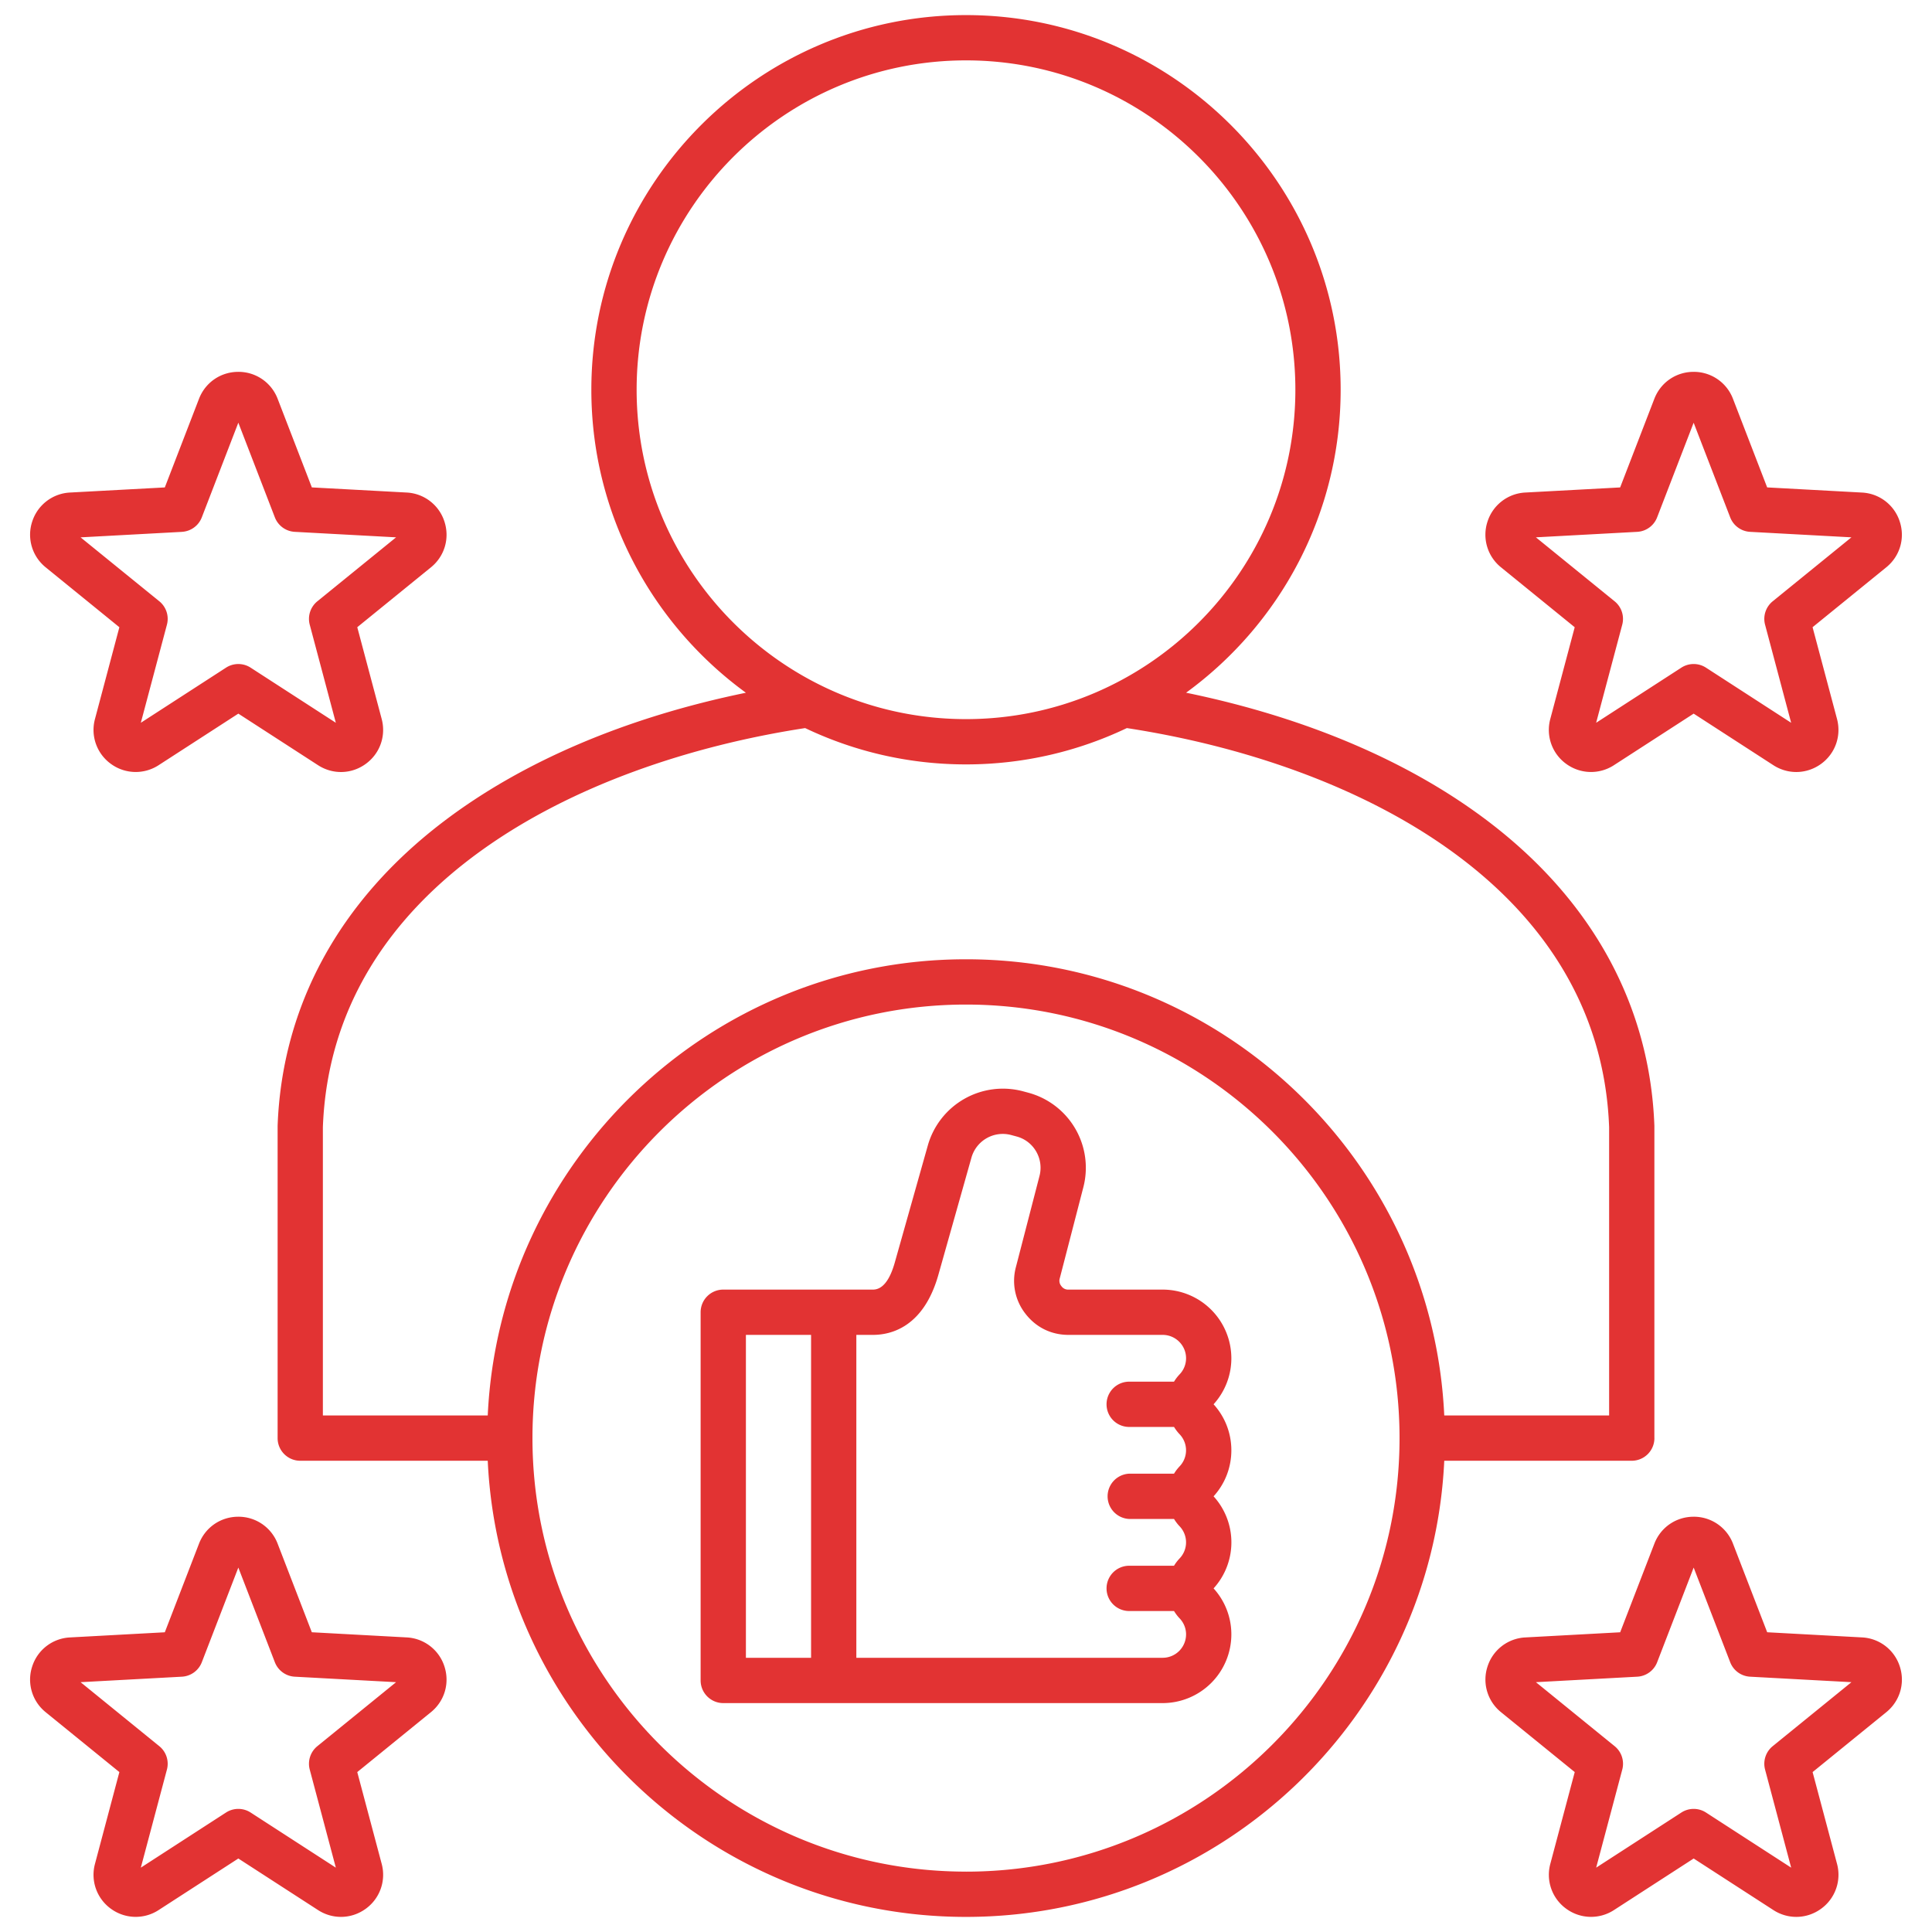 <svg xmlns="http://www.w3.org/2000/svg" width="75" height="75" fill="none" viewBox="0 0 75 75"><path fill="#E23333" d="M64.223 55.827v-12.12c-.17-4.654-2.398-8.74-6.444-11.816-3.072-2.337-7.097-4.045-11.735-5 3.633-2.646 6-6.932 6-11.761C52.044 7.11 45.519.586 37.5.586c-8.02 0-14.544 6.524-14.544 14.544 0 4.829 2.367 9.115 6 11.762-4.639.954-8.663 2.662-11.736 4.999-4.045 3.076-6.273 7.162-6.443 11.816v12.12c0 .485.393.879.878.879h7.279c.46 9.842 8.611 17.708 18.566 17.708 9.954 0 18.105-7.866 18.566-17.708h7.278a.879.879 0 0 0 .88-.88ZM24.714 15.13c0-7.05 5.736-12.786 12.786-12.786S50.286 8.08 50.286 15.13 44.55 27.916 37.5 27.916 24.714 22.18 24.714 15.13ZM37.5 72.656c-9.28 0-16.83-7.55-16.83-16.83 0-9.28 7.55-16.829 16.83-16.829 9.28 0 16.83 7.55 16.83 16.83 0 9.28-7.55 16.83-16.83 16.83Zm24.966-17.708h-6.4c-.46-9.843-8.612-17.709-18.566-17.709-9.954 0-18.106 7.866-18.566 17.709h-6.4V43.756c.352-9.367 9.85-14.131 18.722-15.492 1.893.903 4.01 1.41 6.244 1.41 2.233 0 4.35-.507 6.244-1.41 8.871 1.36 18.37 6.126 18.722 15.492v11.192Zm-17.33-4.886h-3.658a.317.317 0 0 1-.276-.136.318.318 0 0 1-.062-.301l.91-3.515a3.017 3.017 0 0 0-2.131-3.691l-.216-.058a3.03 3.03 0 0 0-3.683 2.098l-1.284 4.55c-.197.698-.482 1.053-.847 1.053h-5.811a.879.879 0 0 0-.88.878v14.294c0 .486.395.88.88.88h17.058a2.669 2.669 0 0 0 2.665-2.666 2.65 2.65 0 0 0-.69-1.787 2.655 2.655 0 0 0 0-3.574c.446-.491.69-1.123.69-1.786s-.244-1.295-.69-1.787c.445-.492.69-1.124.69-1.787a2.669 2.669 0 0 0-2.666-2.665Zm-13.65 14.294h-2.53V51.819h2.53v12.537Zm12.348-8.963h1.741c.062.1.133.196.217.284a.903.903 0 0 1 0 1.247 1.705 1.705 0 0 0-.217.284h-1.74a.88.88 0 0 0 0 1.758h1.74c.062.1.133.196.217.284a.903.903 0 0 1 0 1.248 1.694 1.694 0 0 0-.217.284h-1.74a.879.879 0 0 0 0 1.758h1.74c.062.1.133.196.217.284.162.17.251.392.251.623a.909.909 0 0 1-.908.908H33.243V51.82h.646c.702 0 1.966-.303 2.539-2.333l1.284-4.55a1.264 1.264 0 0 1 1.536-.877l.216.058c.67.179 1.068.87.886 1.545l-.912 3.522a2.066 2.066 0 0 0 .373 1.818c.408.527 1 .817 1.667.817h3.657c.5 0 .908.407.908.908a.903.903 0 0 1-.25.623 1.708 1.708 0 0 0-.218.285h-1.74a.879.879 0 0 0 0 1.758Zm28.449 8.171-3.681-.2-1.327-3.438a1.625 1.625 0 0 0-1.526-1.047c-.682 0-1.282.41-1.527 1.047l-1.327 3.439-3.681.2a1.625 1.625 0 0 0-1.468 1.127 1.625 1.625 0 0 0 .525 1.776l2.86 2.324-.948 3.563a1.625 1.625 0 0 0 .62 1.744 1.631 1.631 0 0 0 1.85.05l3.095-2.002 3.095 2.002c.572.37 1.299.35 1.85-.05a1.627 1.627 0 0 0 .62-1.745l-.948-3.562 2.861-2.325c.529-.43.735-1.127.524-1.775a1.625 1.625 0 0 0-1.468-1.128Zm-3.468 4.223a.879.879 0 0 0-.295.908l1.013 3.807-3.307-2.14a.88.88 0 0 0-.955 0l-3.308 2.14 1.013-3.807a.879.879 0 0 0-.295-.908l-3.057-2.485 3.933-.213a.879.879 0 0 0 .773-.56l1.418-3.676 1.418 3.675a.879.879 0 0 0 .773.561l3.934.213-3.058 2.485Zm-53.03-4.223-3.68-.2-1.327-3.438a1.625 1.625 0 0 0-1.526-1.047c-.682 0-1.281.41-1.527 1.047l-1.327 3.439-3.68.2a1.622 1.622 0 0 0-1.468 1.127 1.625 1.625 0 0 0 .524 1.776l2.86 2.324-.947 3.563a1.625 1.625 0 0 0 .62 1.744 1.631 1.631 0 0 0 1.85.05l3.095-2.002 3.095 2.002c.572.37 1.299.35 1.85-.05a1.627 1.627 0 0 0 .62-1.745l-.948-3.562 2.86-2.325c.53-.43.735-1.127.524-1.775a1.625 1.625 0 0 0-1.467-1.128Zm-3.466 4.223a.879.879 0 0 0-.295.908l1.013 3.807-3.308-2.14a.88.88 0 0 0-.955 0l-3.307 2.14 1.013-3.807a.879.879 0 0 0-.295-.908l-3.057-2.485 3.933-.213a.88.88 0 0 0 .773-.56l1.418-3.676 1.418 3.675a.88.88 0 0 0 .773.561l3.933.213-3.057 2.485ZM58.27 22.024l2.86 2.325-.948 3.562a1.625 1.625 0 0 0 .62 1.744 1.631 1.631 0 0 0 1.85.05l3.096-2.002 3.094 2.002c.573.37 1.299.35 1.851-.05.552-.4.794-1.086.62-1.744l-.949-3.563 2.861-2.325c.53-.43.735-1.126.524-1.774a1.625 1.625 0 0 0-1.467-1.128l-3.681-.2-1.327-3.439a1.625 1.625 0 0 0-1.527-1.047c-.682 0-1.28.411-1.526 1.047l-1.327 3.44-3.681.198a1.627 1.627 0 0 0-1.468 1.128 1.625 1.625 0 0 0 .525 1.776Zm5.287-1.378a.879.879 0 0 0 .772-.562l1.418-3.674 1.419 3.674a.88.88 0 0 0 .772.562l3.934.213-3.057 2.484a.879.879 0 0 0-.295.908l1.012 3.807-3.307-2.14a.88.88 0 0 0-.955 0l-3.308 2.14 1.013-3.807a.879.879 0 0 0-.295-.908l-3.057-2.484 3.934-.213ZM1.774 22.024l2.86 2.325-.947 3.562a1.625 1.625 0 0 0 .62 1.744 1.631 1.631 0 0 0 1.85.05l3.095-2.002 3.095 2.002c.572.37 1.299.351 1.85-.05.552-.4.795-1.085.62-1.744l-.948-3.563 2.86-2.324c.53-.43.735-1.127.524-1.776a1.625 1.625 0 0 0-1.467-1.128l-3.68-.199-1.328-3.44a1.625 1.625 0 0 0-1.526-1.046c-.682 0-1.281.41-1.527 1.047l-1.327 3.44-3.68.198a1.627 1.627 0 0 0-1.468 1.128 1.626 1.626 0 0 0 .524 1.776Zm5.287-1.378a.88.88 0 0 0 .773-.562l1.418-3.675 1.418 3.675a.88.88 0 0 0 .773.562l3.933.213-3.057 2.484a.879.879 0 0 0-.295.908l1.013 3.807-3.308-2.14a.88.88 0 0 0-.954 0l-3.308 2.14L6.48 24.25a.879.879 0 0 0-.295-.908L3.128 20.86l3.934-.213Z"></path></svg>
